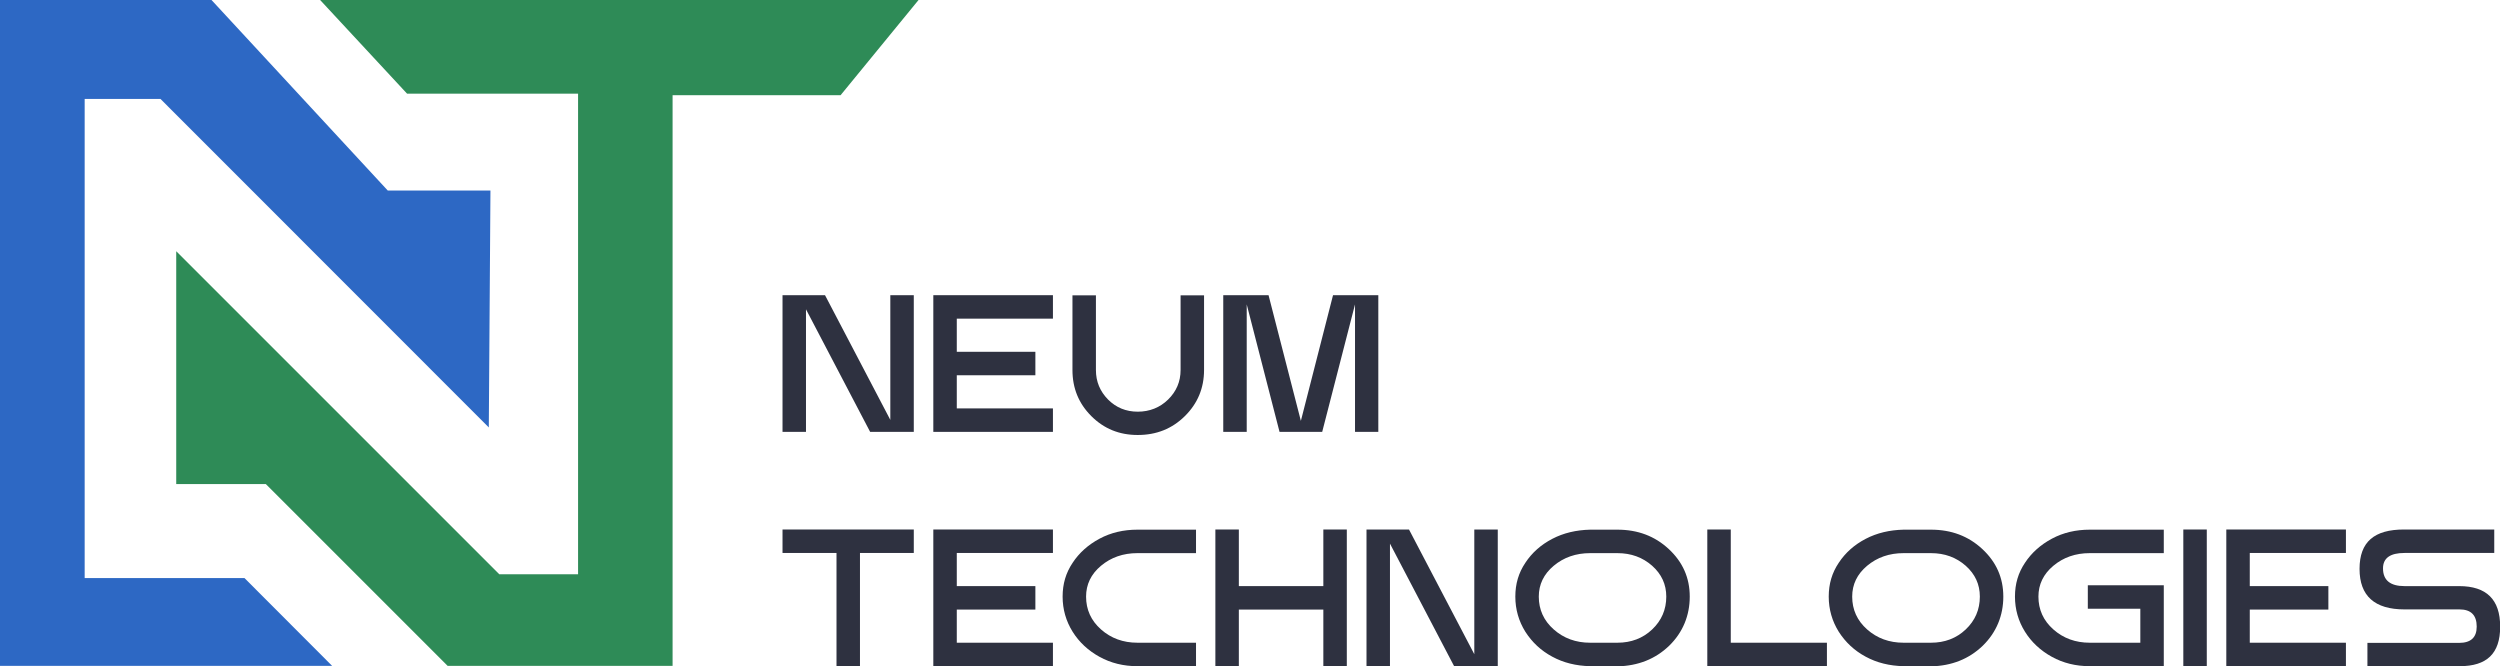 <?xml version="1.0" encoding="UTF-8"?>
<svg id="Layer_2" data-name="Layer 2" xmlns="http://www.w3.org/2000/svg" viewBox="0 0 152.36 40.61">
  <defs>
    <style>
      .cls-1 {
        fill: #2d68c4;
      }

      .cls-1, .cls-2, .cls-3 {
        stroke-width: 0px;
      }

      .cls-2 {
        fill: #2e3140;
      }

      .cls-3 {
        fill: #2e8b57;
      }
    </style>
  </defs>
  <g id="Layer_1-2" data-name="Layer 1">
    <polygon class="cls-1" points="29.89 11.61 23.63 11.61 12.89 0 0 0 0 40.58 20.24 40.58 14.9 35.23 5.16 35.23 5.16 6.03 9.78 6.03 29.79 26.05 29.89 11.61"/>
    <polygon class="cls-3" points="19.51 0 55.98 0 51.23 5.8 40.99 5.8 40.99 40.58 27.28 40.58 16.2 29.5 10.74 29.5 10.74 15.31 30.43 35 35.23 35 35.23 5.71 24.81 5.71 19.51 0"/>
    <g>
      <path class="cls-2" d="M55.69,26.32h-2.66l-3.91-7.47v7.47h-1.43v-8.33h2.59l3.98,7.6v-7.6h1.43v8.33Z"/>
      <path class="cls-2" d="M64.17,26.32h-7.29v-8.33h7.29v1.43h-5.86v2.02h4.79v1.43h-4.79v2.02h5.86v1.43Z"/>
      <path class="cls-2" d="M69.33,26.51c-1.11,0-2.05-.38-2.82-1.15-.77-.77-1.15-1.7-1.15-2.81v-4.55h1.43v4.55c0,.71.25,1.3.74,1.8.49.49,1.09.74,1.81.74s1.35-.25,1.85-.74c.5-.49.76-1.09.76-1.8v-4.55h1.43v4.55c0,1.1-.39,2.04-1.17,2.81-.78.77-1.73,1.15-2.87,1.15Z"/>
      <path class="cls-2" d="M84.01,26.32h-1.43v-7.77l-2,7.77h-2.6l-2-7.77v7.77h-1.43v-8.33h2.76l1.97,7.66,1.96-7.66h2.76v8.33Z"/>
      <path class="cls-2" d="M52.41,40.6h-1.43v-6.9h-3.29v-1.43h8v1.43h-3.28v6.9Z"/>
      <path class="cls-2" d="M64.17,40.6h-7.29v-8.33h7.29v1.43h-5.86v2.02h4.79v1.43h-4.79v2.02h5.86v1.43Z"/>
      <path class="cls-2" d="M72.89,40.6h-3.57c-.85,0-1.62-.19-2.31-.57-.69-.38-1.24-.89-1.64-1.53-.4-.64-.61-1.36-.61-2.14s.2-1.45.61-2.06c.4-.61.95-1.1,1.64-1.47.69-.37,1.46-.55,2.31-.55h3.57v1.43h-3.57c-.87,0-1.61.26-2.22.77-.61.51-.91,1.14-.91,1.88,0,.79.3,1.46.91,2,.61.54,1.35.81,2.22.81h3.57v1.43Z"/>
      <path class="cls-2" d="M82.08,40.6h-1.43v-3.45h-5.15v3.45h-1.43v-8.33h1.43v3.45h5.15v-3.45h1.43v8.33Z"/>
      <path class="cls-2" d="M91.28,40.6h-2.66l-3.91-7.47v7.47h-1.43v-8.33h2.59l3.98,7.6v-7.6h1.43v8.33Z"/>
      <path class="cls-2" d="M98.57,40.6h-1.66c-.86-.02-1.63-.21-2.31-.58-.69-.37-1.23-.88-1.64-1.52-.4-.64-.61-1.36-.61-2.14s.2-1.45.61-2.06c.4-.61.95-1.1,1.64-1.46.69-.36,1.46-.54,2.31-.56h1.66c1.24,0,2.28.39,3.13,1.18.85.79,1.28,1.75,1.28,2.9s-.42,2.18-1.25,2.99c-.84.81-1.89,1.23-3.16,1.26ZM98.57,39.17c.84,0,1.55-.27,2.12-.81.57-.54.86-1.21.86-2,0-.75-.29-1.37-.86-1.88-.58-.51-1.28-.77-2.12-.77h-1.66c-.87,0-1.61.26-2.22.77-.61.51-.91,1.14-.91,1.88,0,.79.3,1.46.91,2,.61.54,1.35.81,2.22.81h1.66Z"/>
      <path class="cls-2" d="M111.34,40.6h-7.29v-8.33h1.43v6.9h5.86v1.43Z"/>
      <path class="cls-2" d="M117.68,40.6h-1.67c-.86-.02-1.63-.21-2.31-.58-.69-.37-1.23-.88-1.64-1.52-.4-.64-.61-1.36-.61-2.14s.2-1.45.61-2.06c.4-.61.95-1.1,1.64-1.46.69-.36,1.46-.54,2.31-.56h1.67c1.24,0,2.28.39,3.13,1.18.85.79,1.28,1.75,1.28,2.9s-.42,2.18-1.25,2.99c-.84.81-1.89,1.23-3.16,1.26ZM117.68,39.17c.84,0,1.55-.27,2.12-.81.57-.54.86-1.21.86-2,0-.75-.29-1.37-.86-1.88-.58-.51-1.28-.77-2.12-.77h-1.67c-.87,0-1.61.26-2.22.77-.61.51-.91,1.14-.91,1.88,0,.79.3,1.46.91,2,.61.54,1.35.81,2.22.81h1.67Z"/>
      <path class="cls-2" d="M131.87,40.6h-4.51c-.85,0-1.62-.19-2.31-.57-.69-.38-1.24-.89-1.64-1.53-.4-.64-.61-1.36-.61-2.14s.2-1.45.61-2.06c.4-.61.95-1.1,1.64-1.47.69-.37,1.46-.55,2.31-.55h4.51v1.43h-4.51c-.87,0-1.61.26-2.22.77-.61.51-.91,1.14-.91,1.88,0,.79.3,1.46.91,2,.61.54,1.35.81,2.22.81h3.08v-2.07h-3.2v-1.43h4.63v4.92Z"/>
      <path class="cls-2" d="M134.49,40.6h-1.43v-8.33h1.43v8.33Z"/>
      <path class="cls-2" d="M142.97,40.6h-7.29v-8.33h7.29v1.43h-5.86v2.02h4.79v1.43h-4.79v2.02h5.86v1.43Z"/>
      <path class="cls-2" d="M149.89,40.61h-5.61v-1.43h5.59c.71,0,1.07-.33,1.07-.99,0-.7-.35-1.05-1.05-1.05h-3.35c-1.82,0-2.74-.82-2.74-2.47s.9-2.4,2.71-2.4h5.5v1.43h-5.47c-.87,0-1.31.31-1.31.94,0,.72.44,1.08,1.31,1.08h3.33c1.67,0,2.5.82,2.5,2.47s-.82,2.41-2.47,2.41Z"/>
    </g>
  </g>
</svg>